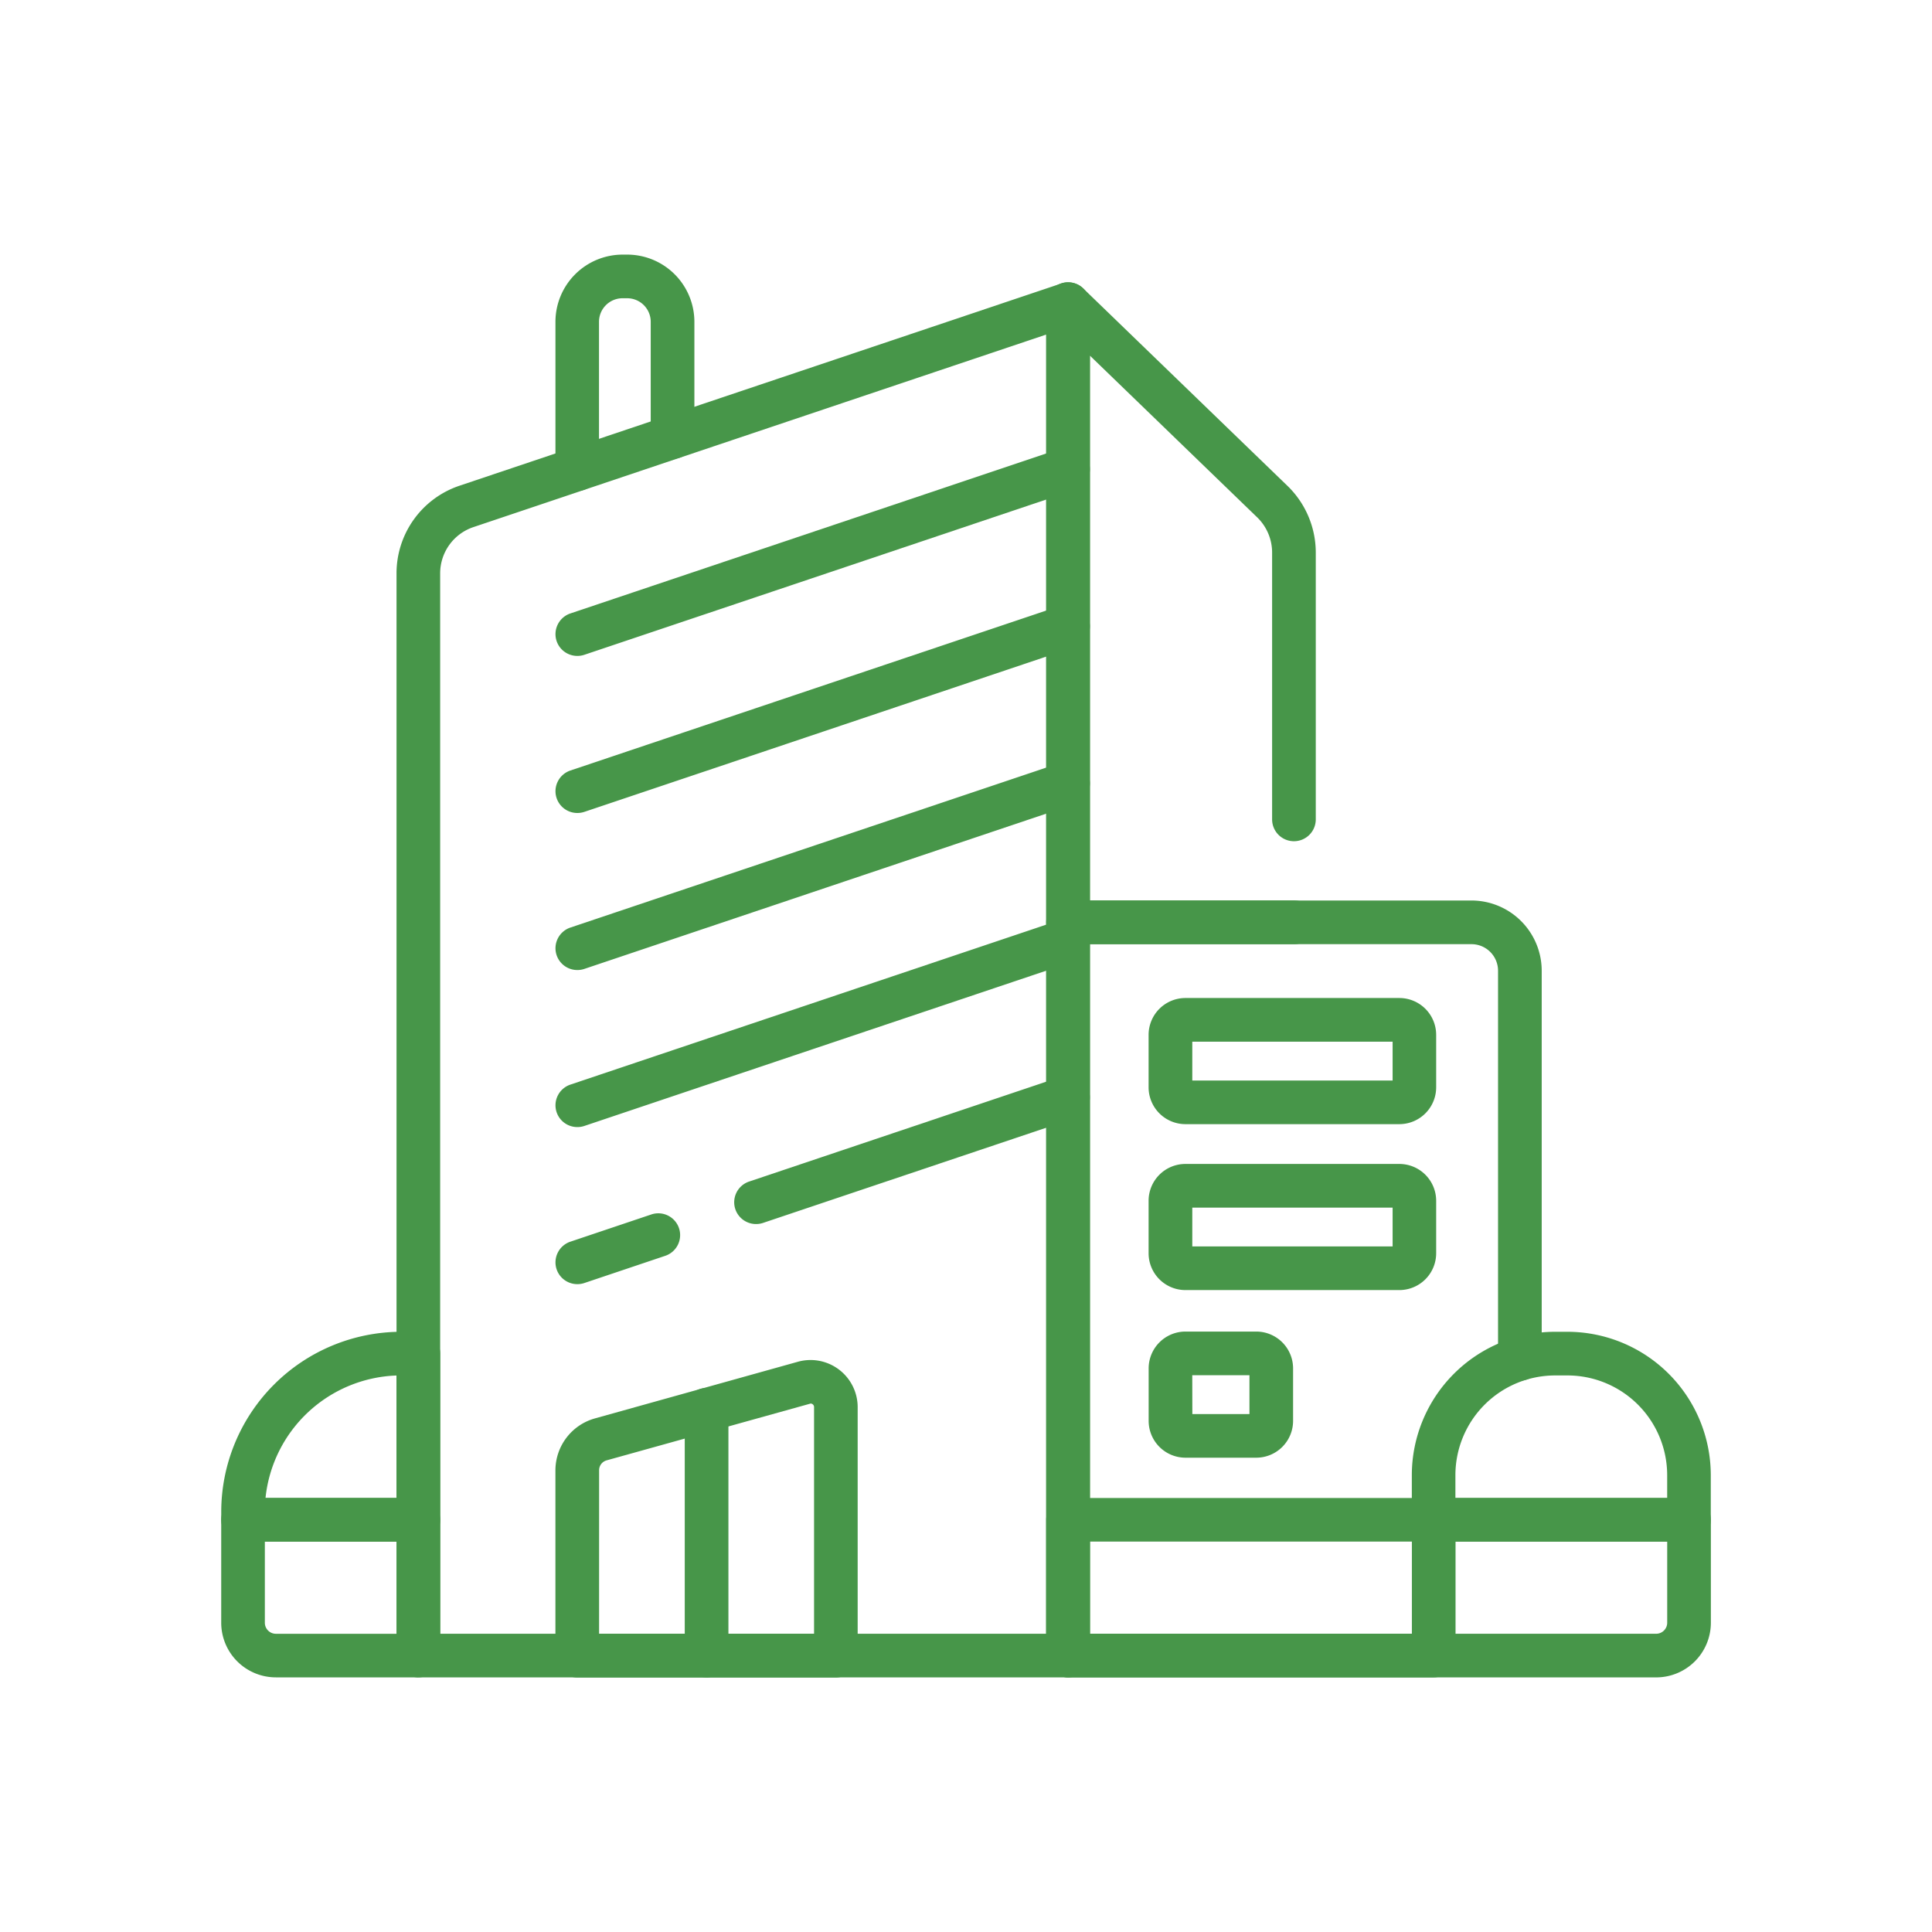 <svg xmlns="http://www.w3.org/2000/svg" xmlns:xlink="http://www.w3.org/1999/xlink" width="70" height="70" viewBox="0 0 70 70">
  <defs>
    <clipPath id="clip-path">
      <rect id="Rectangle_13482" data-name="Rectangle 13482" width="70" height="70" transform="translate(0 0)" fill="#738a78"/>
    </clipPath>
  </defs>
  <g id="i-highlights-1" clip-path="url(#clip-path)">
    <g id="Group_78512" data-name="Group 78512" transform="translate(8.014 9.225)">
      <g id="g3670" transform="translate(6.353 1.006)">
        <path id="path3672" d="M-283.409-578.761h-23.539a.791.791,0,0,1-.791-.791v-39.211a3.347,3.347,0,0,1,2.283-3.175l21.8-7.326a.79.79,0,0,1,.713.107.791.791,0,0,1,.329.642v48.963A.791.791,0,0,1-283.409-578.761Zm-22.749-1.581H-284.2v-47.072l-20.753,6.976a1.767,1.767,0,0,0-1.205,1.677Z" transform="translate(307.739 629.305)" fill="#479649"/>
      </g>
      <g id="g3674" transform="translate(29.892 23.403)">
        <path id="path3676" d="M-163.534-255.653h-13.248a.791.791,0,0,1-.791-.791v-26.565a.791.791,0,0,1,.791-.791h14.618a2.547,2.547,0,0,1,2.544,2.544v14.062a.791.791,0,0,1-.791.791.791.791,0,0,1-.791-.791v-14.062a.963.963,0,0,0-.962-.962h-13.827v24.984h11.667v-4.128a.791.791,0,0,1,.791-.791.791.791,0,0,1,.791.791v4.919A.791.791,0,0,1-163.534-255.653Z" transform="translate(177.573 283.799)" fill="#479649"/>
      </g>
      <g id="g3678" transform="translate(29.892 45.05)">
        <path id="path3680" d="M12.1-65.711H-9.209A.791.791,0,0,1-10-66.5V-71.42a.791.791,0,0,1,.791-.791h22.5a.791.791,0,0,1,.791.791v3.73A1.982,1.982,0,0,1,12.1-65.711ZM-8.419-67.292H12.1a.4.4,0,0,0,.4-.4v-2.939H-8.419Z" transform="translate(10 72.211)" fill="#479649"/>
      </g>
      <g id="g3682" transform="translate(43.141 39.028)">
        <path id="path3684" d="M-60.485-10h.446a5.2,5.2,0,0,1,5.192,5.192v1.62a.791.791,0,0,1-.791.791h-9.25a.791.791,0,0,1-.791-.791v-1.62A5.2,5.2,0,0,1-60.485-10Zm4.058,6.022v-.829a3.615,3.615,0,0,0-3.611-3.611h-.446A3.615,3.615,0,0,0-64.1-4.807v.829Z" transform="translate(65.677 10)" fill="#479649"/>
      </g>
      <g id="g3686" transform="translate(0 45.05)">
        <path id="path3688" d="M-17.891-65.711h-5.164a1.981,1.981,0,0,1-1.979-1.979v-3.73a.791.791,0,0,1,.791-.791h6.353a.791.791,0,0,1,.791.791V-66.5A.791.791,0,0,1-17.891-65.711Zm-5.562-4.918v2.939a.4.4,0,0,0,.4.4h4.374v-3.337Z" transform="translate(25.035 72.21)" fill="#479649"/>
      </g>
      <g id="g3690" transform="translate(0 39.028)">
        <path id="path3692" d="M-75.971-10h.622a.791.791,0,0,1,.791.791v6.022a.791.791,0,0,1-.791.791H-81.7a.791.791,0,0,1-.791-.791v-.291A6.529,6.529,0,0,1-75.971-10Zm-.169,6.022V-8.416a4.948,4.948,0,0,0-4.747,4.438Z" transform="translate(82.493 10)" fill="#479649"/>
      </g>
      <g id="g3694" transform="translate(29.892 1.006)">
        <path id="path3696" d="M-104.559-269.309h-8.186a.791.791,0,0,1-.791-.791v-22.4a.791.791,0,0,1,.482-.728.791.791,0,0,1,.858.159l7.405,7.158a3.367,3.367,0,0,1,1.022,2.409v9.672a.791.791,0,0,1-.791.791.791.791,0,0,1-.791-.791V-283.5a1.778,1.778,0,0,0-.539-1.272l-6.065-5.863v19.743h7.4a.791.791,0,0,1,.791.791A.791.791,0,0,1-104.559-269.309Z" transform="translate(113.536 293.287)" fill="#479649"/>
      </g>
      <g id="g3698" transform="translate(12.111)">
        <path id="path3700" d="M-9.209-89.756A.791.791,0,0,1-10-90.547v-5.339A2.437,2.437,0,0,1-7.565-98.32H-7.4a2.437,2.437,0,0,1,2.434,2.434v4.178a.791.791,0,0,1-.791.791.791.791,0,0,1-.791-.791v-4.178a.854.854,0,0,0-.853-.853h-.167a.854.854,0,0,0-.854.853v5.339A.791.791,0,0,1-9.209-89.756Z" transform="translate(10 98.32)" fill="#479649"/>
      </g>
      <g id="g3702" transform="translate(12.111 6.981)">
        <path id="path3704" d="M-234.118-2.444a.791.791,0,0,1-.749-.539.791.791,0,0,1,.5-1l17.781-5.977a.791.791,0,0,1,1,.5.791.791,0,0,1-.5,1l-17.781,5.977A.79.79,0,0,1-234.118-2.444Z" transform="translate(234.909 10.003)" fill="#479649"/>
      </g>
      <g id="g3706" transform="translate(12.111 12.672)">
        <path id="path3708" d="M-234.118-2.444a.791.791,0,0,1-.749-.539.791.791,0,0,1,.5-1l17.781-5.977a.791.791,0,0,1,1,.5.791.791,0,0,1-.5,1l-17.781,5.977A.79.79,0,0,1-234.118-2.444Z" transform="translate(234.909 10.003)" fill="#479649"/>
      </g>
      <g id="g3710" transform="translate(12.111 18.362)">
        <path id="path3712" d="M-234.118-2.444a.791.791,0,0,1-.749-.539.791.791,0,0,1,.5-1l17.781-5.977a.791.791,0,0,1,1,.5.791.791,0,0,1-.5,1l-17.781,5.977A.79.79,0,0,1-234.118-2.444Z" transform="translate(234.909 10.003)" fill="#479649"/>
      </g>
      <g id="g3714" transform="translate(12.111 24.052)">
        <path id="path3716" d="M-234.118-2.444a.791.791,0,0,1-.749-.539.791.791,0,0,1,.5-1l17.781-5.977a.791.791,0,0,1,1,.5.791.791,0,0,1-.5,1l-17.781,5.977A.79.79,0,0,1-234.118-2.444Z" transform="translate(234.909 10.003)" fill="#479649"/>
      </g>
      <g id="g3718" transform="translate(12.111 34.733)">
        <path id="path3720" d="M-46.34-7.434a.791.791,0,0,1-.749-.539.791.791,0,0,1,.5-1l2.935-.987a.791.791,0,0,1,1,.5.791.791,0,0,1-.5,1l-2.935.987A.79.79,0,0,1-46.34-7.434Z" transform="translate(47.131 10.003)" fill="#479649"/>
      </g>
      <g id="g3722" transform="translate(18.587 29.742)">
        <path id="path3724" d="M-152.208-4.621a.791.791,0,0,1-.749-.539.791.791,0,0,1,.5-1l11.305-3.8a.791.791,0,0,1,1,.5.791.791,0,0,1-.5,1l-11.305,3.8A.79.79,0,0,1-152.208-4.621Z" transform="translate(152.998 10.003)" fill="#479649"/>
      </g>
      <g id="g3726" transform="translate(12.111 40.046)">
        <path id="path3728" d="M-118.354-124h-9.37a.791.791,0,0,1-.791-.791v-6.716a1.957,1.957,0,0,1,1.426-1.879l7.359-2.054a1.712,1.712,0,0,1,.461-.063,1.708,1.708,0,0,1,1.705,1.708v9.006A.791.791,0,0,1-118.354-124Zm-8.579-1.581h7.789V-133.8a.127.127,0,0,0-.124-.126l-7.394,2.059a.371.371,0,0,0-.27.356Z" transform="translate(128.514 135.508)" fill="#479649"/>
      </g>
      <g id="g3730" transform="translate(33.603 26.935)">
        <path id="path3732" d="M-105.845-43.23H-113.6a1.335,1.335,0,0,1-1.333-1.333v-1.9A1.335,1.335,0,0,1-113.6-47.8h7.753a1.335,1.335,0,0,1,1.333,1.333v1.9A1.335,1.335,0,0,1-105.845-43.23Zm-7.505-1.581h7.258v-1.407h-7.258Z" transform="translate(114.932 47.8)" fill="#479649"/>
      </g>
      <g id="g3734" transform="translate(33.603 32.947)">
        <path id="path3736" d="M-105.845-43.23H-113.6a1.335,1.335,0,0,1-1.333-1.333v-1.9A1.335,1.335,0,0,1-113.6-47.8h7.753a1.335,1.335,0,0,1,1.333,1.333v1.9A1.335,1.335,0,0,1-105.845-43.23Zm-7.505-1.581h7.258v-1.407h-7.258Z" transform="translate(114.932 47.8)" fill="#479649"/>
      </g>
      <g id="g3738" transform="translate(33.603 39.02)">
        <path id="path3740" d="M-45.4-43.23h-2.565A1.335,1.335,0,0,1-49.3-44.563v-1.9A1.335,1.335,0,0,1-47.968-47.8H-45.4a1.335,1.335,0,0,1,1.333,1.333v1.9A1.335,1.335,0,0,1-45.4-43.23Zm-2.317-1.581h2.069v-1.407H-47.72Z" transform="translate(49.301 47.8)" fill="#479649"/>
      </g>
      <g id="g3742" transform="translate(16.796 41.063)">
        <path id="path3744" d="M-9.209.487A.791.791,0,0,1-10-.3V-9.209A.791.791,0,0,1-9.209-10a.791.791,0,0,1,.791.791V-.3A.791.791,0,0,1-9.209.487Z" transform="translate(10 10)" fill="#479649"/>
      </g>
    </g>
  </g>
</svg>
